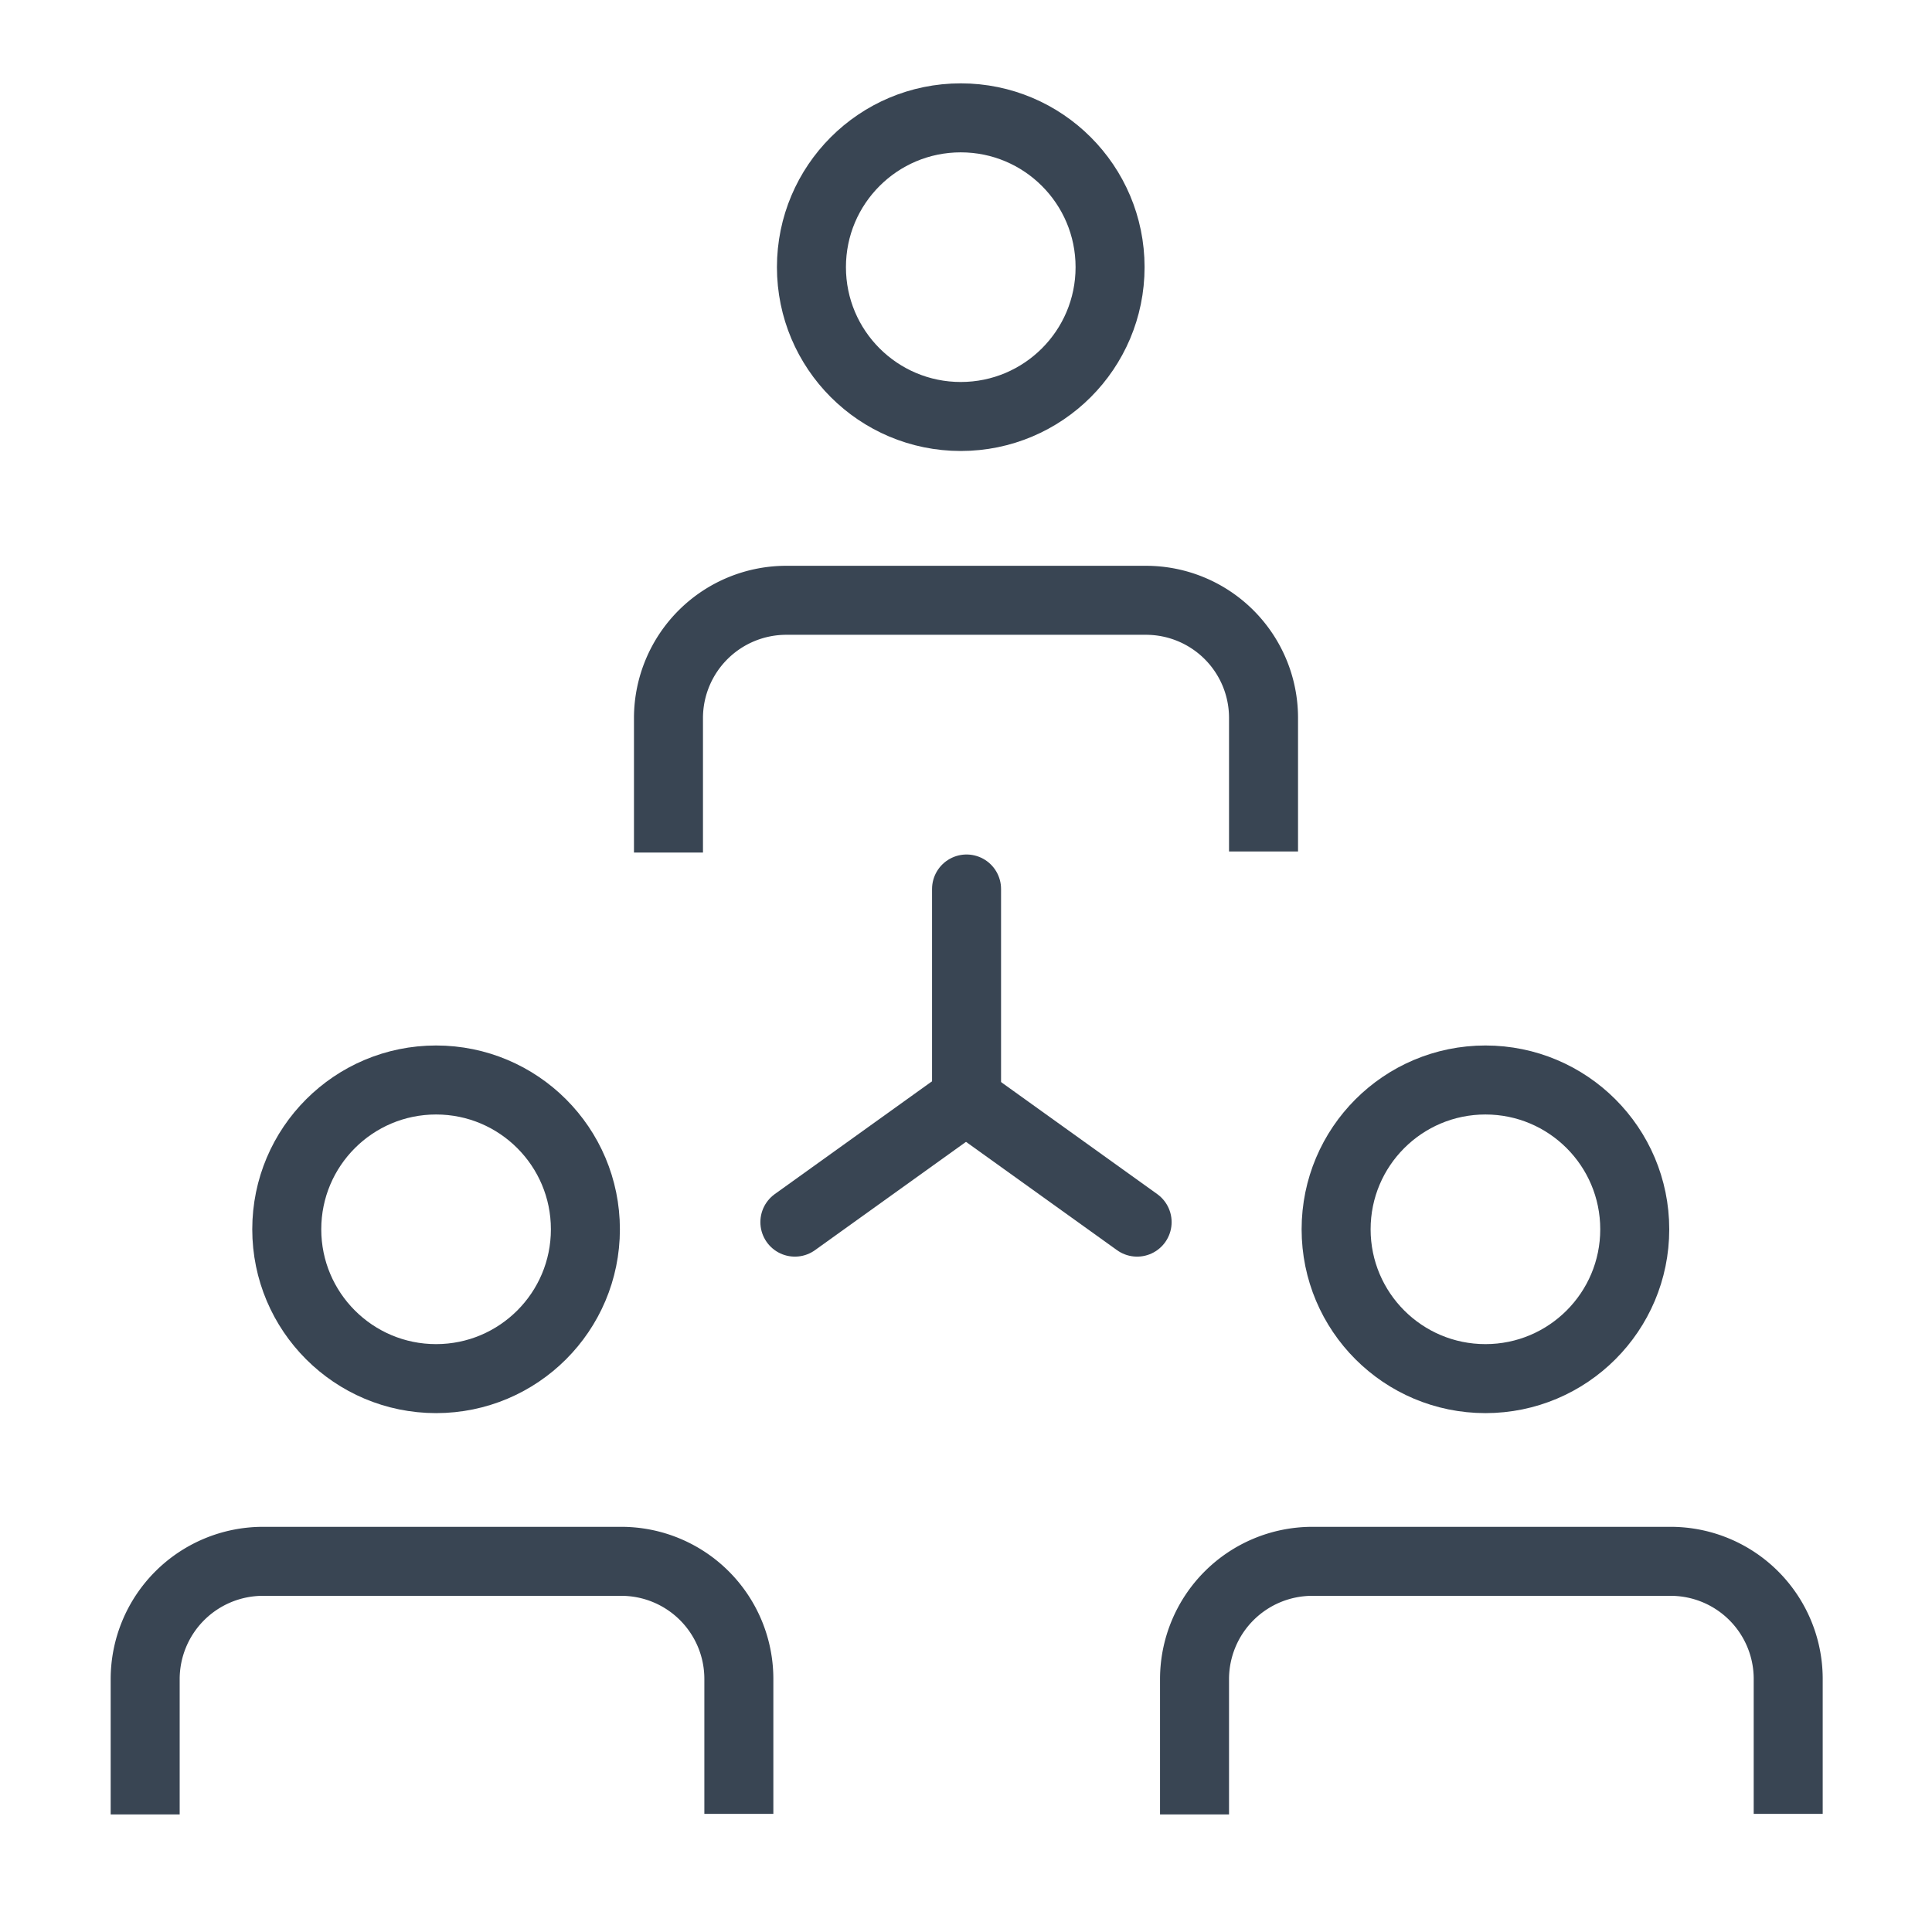 <svg id="Calque_2" data-name="Calque 2" xmlns="http://www.w3.org/2000/svg" viewBox="0 0 70 70"><defs><style>.cls-1,.cls-2{fill:none;stroke:#394553;stroke-miterlimit:10;stroke-width:2.5px;}.cls-2{stroke-linecap:round;}</style></defs><title>Plan de travail 1</title><circle class="cls-1" cx="34.81" cy="9.68" r="5.41"/><path class="cls-1" d="M45.78,30.85V26a4.26,4.26,0,0,0-4.26-4.25h-13A4.27,4.27,0,0,0,24.22,26v4.89"/><circle class="cls-1" cx="53.82" cy="44.54" r="5.41"/><path class="cls-1" d="M64.79,65.72V60.82a4.26,4.26,0,0,0-4.26-4.25h-13a4.27,4.27,0,0,0-4.25,4.27v4.9"/><circle class="cls-1" cx="15.8" cy="44.54" r="5.41"/><path class="cls-1" d="M26.77,65.72V60.82a4.26,4.26,0,0,0-4.26-4.25h-13a4.27,4.27,0,0,0-4.25,4.27v4.9"/><line class="cls-2" x1="35.02" y1="32.21" x2="35.02" y2="39.83"/><line class="cls-2" x1="28.8" y1="44.28" x2="34.99" y2="39.84"/><line class="cls-2" x1="41.2" y1="44.28" x2="35.01" y2="39.84"/></svg>